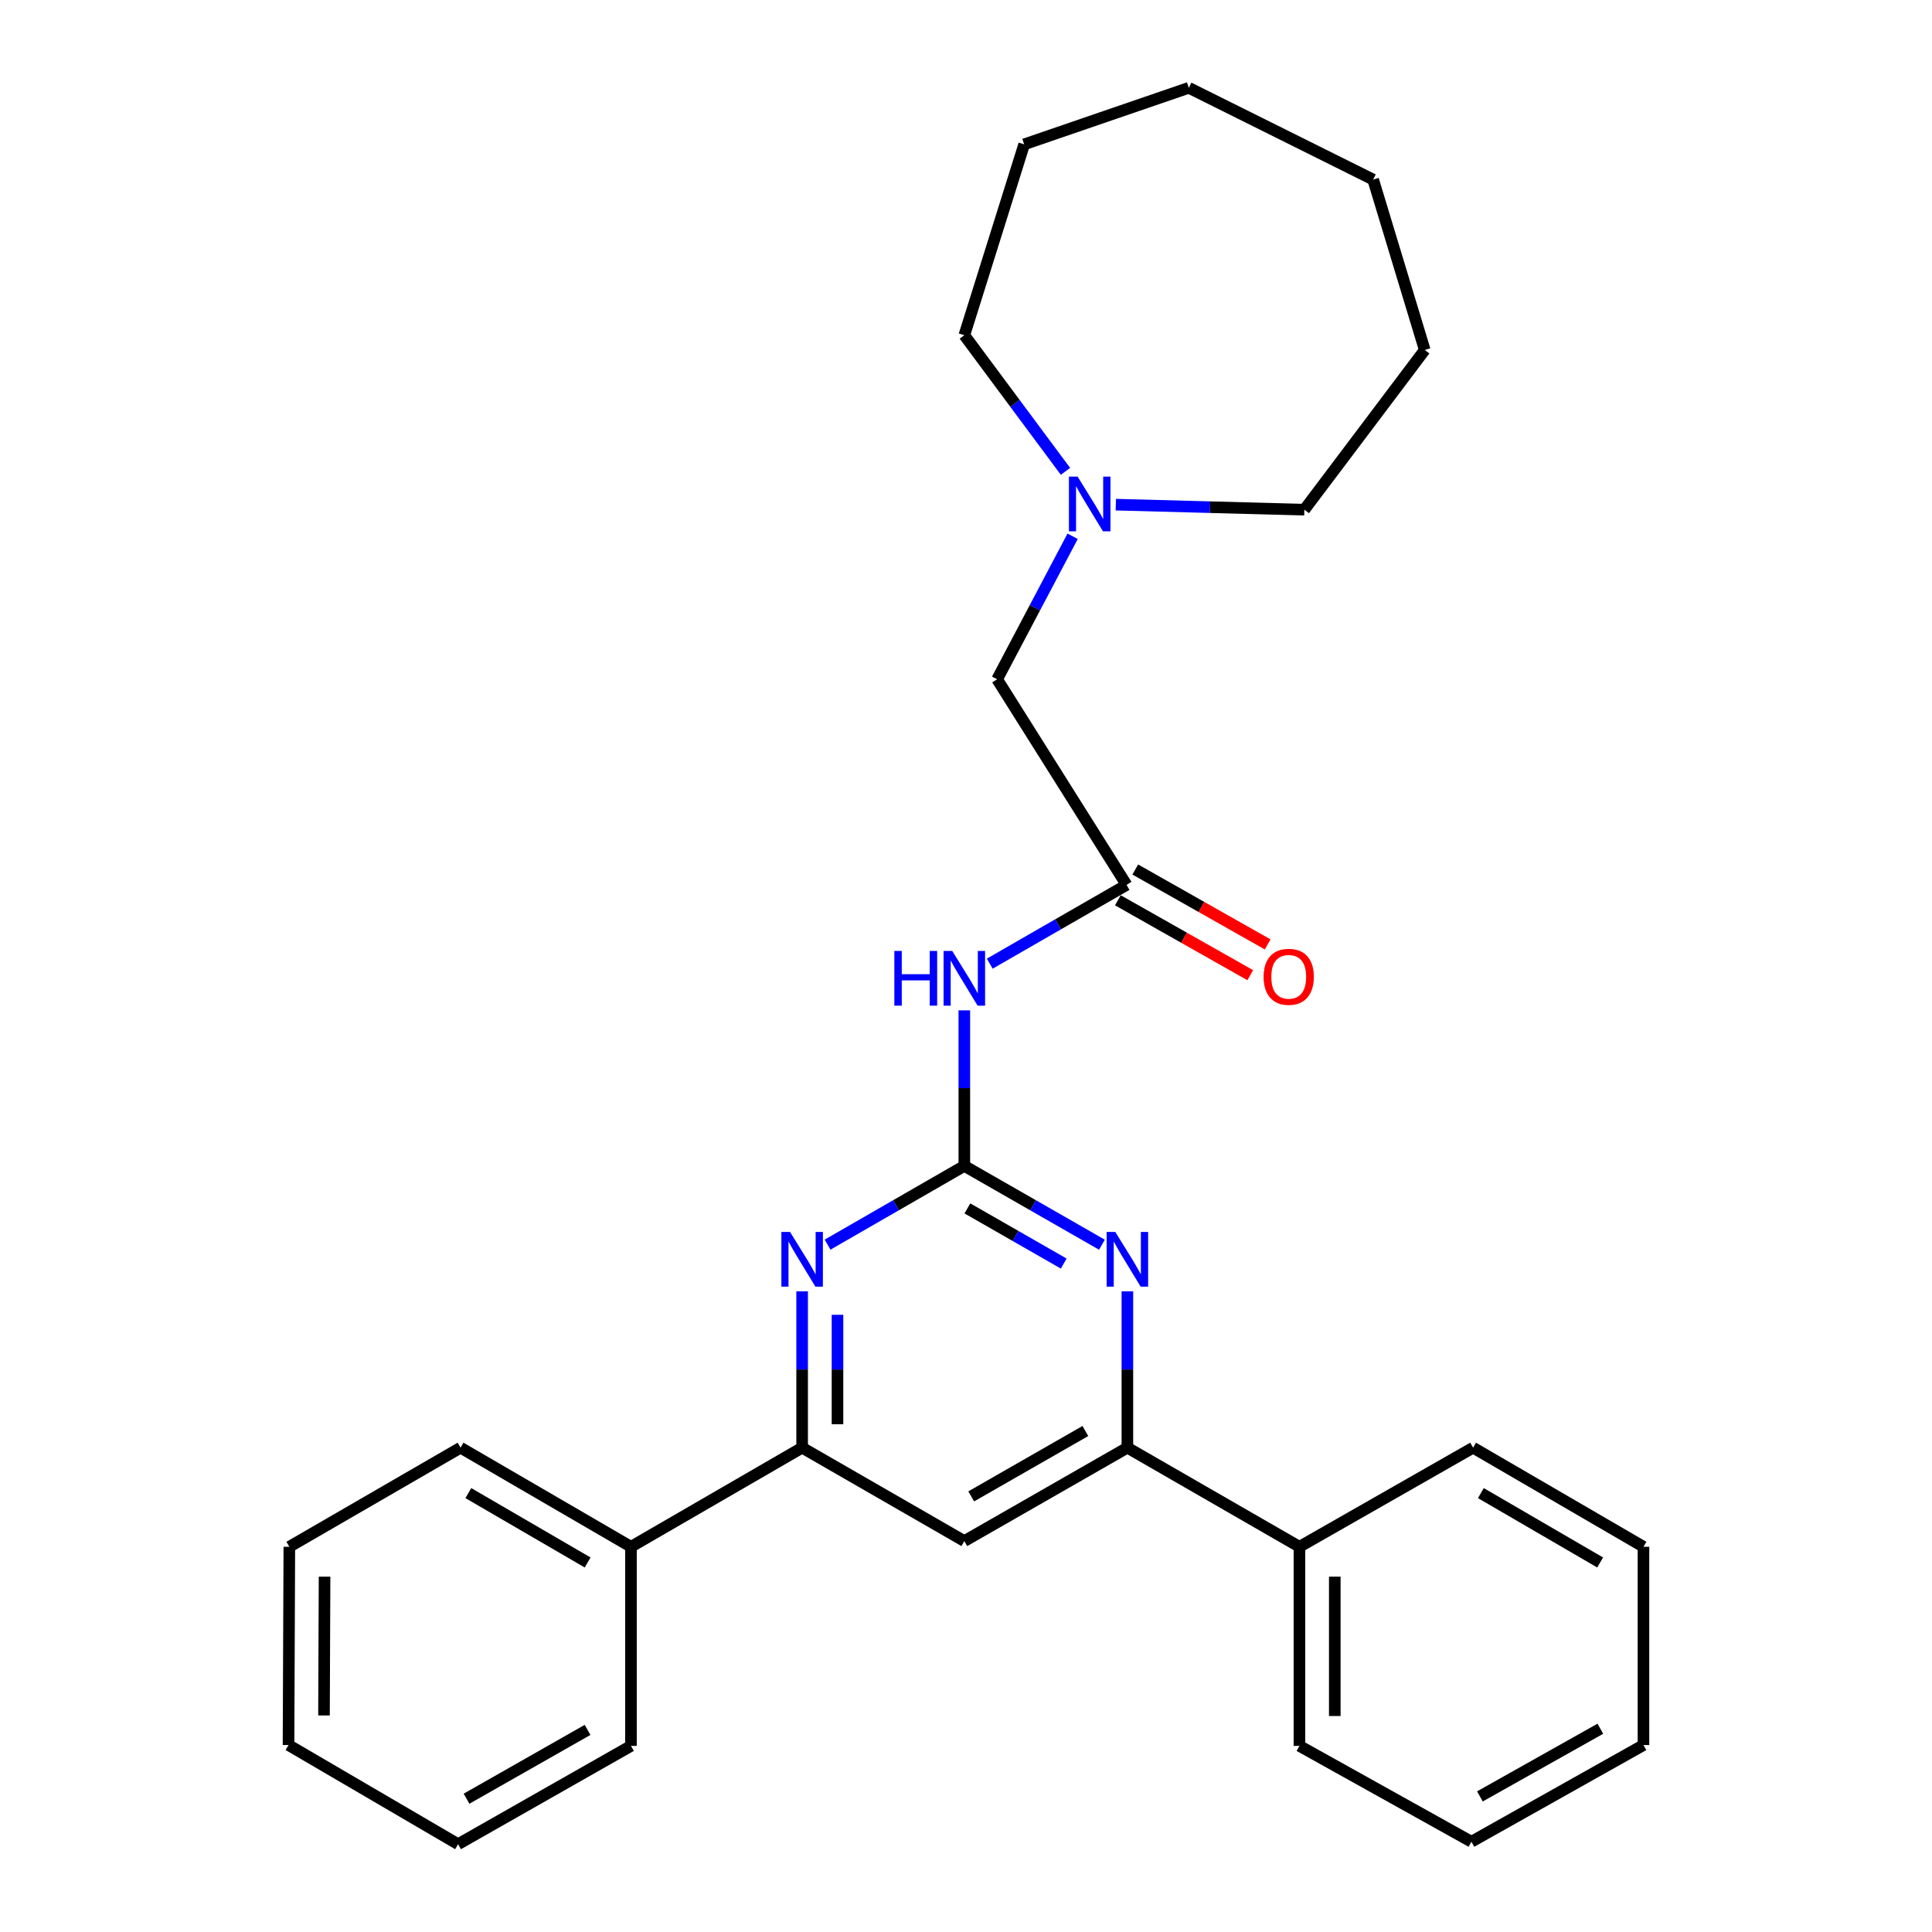 <?xml version='1.0' encoding='iso-8859-1'?>
<svg version='1.1' baseProfile='full'
              xmlns='http://www.w3.org/2000/svg'
                      xmlns:rdkit='http://www.rdkit.org/xml'
                      xmlns:xlink='http://www.w3.org/1999/xlink'
                  xml:space='preserve'
width='1000px' height='1000px' viewBox='0 0 1000 1000'>
<!-- END OF HEADER -->
<rect style='opacity:1.0;fill:#FFFFFF;stroke:none' width='1000' height='1000' x='0' y='0'> </rect>
<path class='bond-0' d='M 499.136,603.468 L 534.749,623.865' style='fill:none;fill-rule:evenodd;stroke:#000000;stroke-width:6px;stroke-linecap:butt;stroke-linejoin:miter;stroke-opacity:1' />
<path class='bond-0' d='M 534.749,623.865 L 570.361,644.263' style='fill:none;fill-rule:evenodd;stroke:#0000FF;stroke-width:6px;stroke-linecap:butt;stroke-linejoin:miter;stroke-opacity:1' />
<path class='bond-0' d='M 500.725,625.466 L 525.654,639.744' style='fill:none;fill-rule:evenodd;stroke:#000000;stroke-width:6px;stroke-linecap:butt;stroke-linejoin:miter;stroke-opacity:1' />
<path class='bond-0' d='M 525.654,639.744 L 550.583,654.022' style='fill:none;fill-rule:evenodd;stroke:#0000FF;stroke-width:6px;stroke-linecap:butt;stroke-linejoin:miter;stroke-opacity:1' />
<path class='bond-1' d='M 499.136,603.468 L 463.742,623.848' style='fill:none;fill-rule:evenodd;stroke:#000000;stroke-width:6px;stroke-linecap:butt;stroke-linejoin:miter;stroke-opacity:1' />
<path class='bond-1' d='M 463.742,623.848 L 428.348,644.228' style='fill:none;fill-rule:evenodd;stroke:#0000FF;stroke-width:6px;stroke-linecap:butt;stroke-linejoin:miter;stroke-opacity:1' />
<path class='bond-2' d='M 499.136,603.468 L 499.136,563.21' style='fill:none;fill-rule:evenodd;stroke:#000000;stroke-width:6px;stroke-linecap:butt;stroke-linejoin:miter;stroke-opacity:1' />
<path class='bond-2' d='M 499.136,563.21 L 499.136,522.951' style='fill:none;fill-rule:evenodd;stroke:#0000FF;stroke-width:6px;stroke-linecap:butt;stroke-linejoin:miter;stroke-opacity:1' />
<path class='bond-3' d='M 583.533,668.404 L 583.533,708.861' style='fill:none;fill-rule:evenodd;stroke:#0000FF;stroke-width:6px;stroke-linecap:butt;stroke-linejoin:miter;stroke-opacity:1' />
<path class='bond-3' d='M 583.533,708.861 L 583.533,749.317' style='fill:none;fill-rule:evenodd;stroke:#000000;stroke-width:6px;stroke-linecap:butt;stroke-linejoin:miter;stroke-opacity:1' />
<path class='bond-4' d='M 415.186,668.404 L 415.186,708.861' style='fill:none;fill-rule:evenodd;stroke:#0000FF;stroke-width:6px;stroke-linecap:butt;stroke-linejoin:miter;stroke-opacity:1' />
<path class='bond-4' d='M 415.186,708.861 L 415.186,749.317' style='fill:none;fill-rule:evenodd;stroke:#000000;stroke-width:6px;stroke-linecap:butt;stroke-linejoin:miter;stroke-opacity:1' />
<path class='bond-4' d='M 433.485,680.541 L 433.485,708.861' style='fill:none;fill-rule:evenodd;stroke:#0000FF;stroke-width:6px;stroke-linecap:butt;stroke-linejoin:miter;stroke-opacity:1' />
<path class='bond-4' d='M 433.485,708.861 L 433.485,737.18' style='fill:none;fill-rule:evenodd;stroke:#000000;stroke-width:6px;stroke-linecap:butt;stroke-linejoin:miter;stroke-opacity:1' />
<path class='bond-6' d='M 512.298,498.788 L 547.707,478.406' style='fill:none;fill-rule:evenodd;stroke:#0000FF;stroke-width:6px;stroke-linecap:butt;stroke-linejoin:miter;stroke-opacity:1' />
<path class='bond-6' d='M 547.707,478.406 L 583.116,458.025' style='fill:none;fill-rule:evenodd;stroke:#000000;stroke-width:6px;stroke-linecap:butt;stroke-linejoin:miter;stroke-opacity:1' />
<path class='bond-10' d='M 583.533,749.317 L 672.586,800.614' style='fill:none;fill-rule:evenodd;stroke:#000000;stroke-width:6px;stroke-linecap:butt;stroke-linejoin:miter;stroke-opacity:1' />
<path class='bond-28' d='M 583.533,749.317 L 499.136,797.656' style='fill:none;fill-rule:evenodd;stroke:#000000;stroke-width:6px;stroke-linecap:butt;stroke-linejoin:miter;stroke-opacity:1' />
<path class='bond-28' d='M 561.779,740.69 L 502.701,774.527' style='fill:none;fill-rule:evenodd;stroke:#000000;stroke-width:6px;stroke-linecap:butt;stroke-linejoin:miter;stroke-opacity:1' />
<path class='bond-5' d='M 415.186,749.317 L 499.136,797.656' style='fill:none;fill-rule:evenodd;stroke:#000000;stroke-width:6px;stroke-linecap:butt;stroke-linejoin:miter;stroke-opacity:1' />
<path class='bond-11' d='M 415.186,749.317 L 326.591,800.614' style='fill:none;fill-rule:evenodd;stroke:#000000;stroke-width:6px;stroke-linecap:butt;stroke-linejoin:miter;stroke-opacity:1' />
<path class='bond-8' d='M 583.116,458.025 L 516.113,351.599' style='fill:none;fill-rule:evenodd;stroke:#000000;stroke-width:6px;stroke-linecap:butt;stroke-linejoin:miter;stroke-opacity:1' />
<path class='bond-9' d='M 578.611,465.988 L 612.87,485.371' style='fill:none;fill-rule:evenodd;stroke:#000000;stroke-width:6px;stroke-linecap:butt;stroke-linejoin:miter;stroke-opacity:1' />
<path class='bond-9' d='M 612.87,485.371 L 647.129,504.754' style='fill:none;fill-rule:evenodd;stroke:#FF0000;stroke-width:6px;stroke-linecap:butt;stroke-linejoin:miter;stroke-opacity:1' />
<path class='bond-9' d='M 587.621,450.062 L 621.88,469.445' style='fill:none;fill-rule:evenodd;stroke:#000000;stroke-width:6px;stroke-linecap:butt;stroke-linejoin:miter;stroke-opacity:1' />
<path class='bond-9' d='M 621.88,469.445 L 656.14,488.828' style='fill:none;fill-rule:evenodd;stroke:#FF0000;stroke-width:6px;stroke-linecap:butt;stroke-linejoin:miter;stroke-opacity:1' />
<path class='bond-7' d='M 555.194,277.574 L 535.654,314.587' style='fill:none;fill-rule:evenodd;stroke:#0000FF;stroke-width:6px;stroke-linecap:butt;stroke-linejoin:miter;stroke-opacity:1' />
<path class='bond-7' d='M 535.654,314.587 L 516.113,351.599' style='fill:none;fill-rule:evenodd;stroke:#000000;stroke-width:6px;stroke-linecap:butt;stroke-linejoin:miter;stroke-opacity:1' />
<path class='bond-12' d='M 551.484,243.968 L 525.31,208.736' style='fill:none;fill-rule:evenodd;stroke:#0000FF;stroke-width:6px;stroke-linecap:butt;stroke-linejoin:miter;stroke-opacity:1' />
<path class='bond-12' d='M 525.31,208.736 L 499.136,173.504' style='fill:none;fill-rule:evenodd;stroke:#000000;stroke-width:6px;stroke-linecap:butt;stroke-linejoin:miter;stroke-opacity:1' />
<path class='bond-13' d='M 577.543,261.21 L 626.335,262.513' style='fill:none;fill-rule:evenodd;stroke:#0000FF;stroke-width:6px;stroke-linecap:butt;stroke-linejoin:miter;stroke-opacity:1' />
<path class='bond-13' d='M 626.335,262.513 L 675.127,263.817' style='fill:none;fill-rule:evenodd;stroke:#000000;stroke-width:6px;stroke-linecap:butt;stroke-linejoin:miter;stroke-opacity:1' />
<path class='bond-14' d='M 672.586,800.614 L 672.586,903.665' style='fill:none;fill-rule:evenodd;stroke:#000000;stroke-width:6px;stroke-linecap:butt;stroke-linejoin:miter;stroke-opacity:1' />
<path class='bond-14' d='M 690.884,816.072 L 690.884,888.208' style='fill:none;fill-rule:evenodd;stroke:#000000;stroke-width:6px;stroke-linecap:butt;stroke-linejoin:miter;stroke-opacity:1' />
<path class='bond-16' d='M 672.586,800.614 L 762.472,749.317' style='fill:none;fill-rule:evenodd;stroke:#000000;stroke-width:6px;stroke-linecap:butt;stroke-linejoin:miter;stroke-opacity:1' />
<path class='bond-15' d='M 326.591,800.614 L 238.382,749.317' style='fill:none;fill-rule:evenodd;stroke:#000000;stroke-width:6px;stroke-linecap:butt;stroke-linejoin:miter;stroke-opacity:1' />
<path class='bond-15' d='M 304.161,808.738 L 242.414,772.83' style='fill:none;fill-rule:evenodd;stroke:#000000;stroke-width:6px;stroke-linecap:butt;stroke-linejoin:miter;stroke-opacity:1' />
<path class='bond-17' d='M 326.591,800.614 L 326.591,903.665' style='fill:none;fill-rule:evenodd;stroke:#000000;stroke-width:6px;stroke-linecap:butt;stroke-linejoin:miter;stroke-opacity:1' />
<path class='bond-18' d='M 499.136,173.504 L 530.111,74.712' style='fill:none;fill-rule:evenodd;stroke:#000000;stroke-width:6px;stroke-linecap:butt;stroke-linejoin:miter;stroke-opacity:1' />
<path class='bond-19' d='M 675.127,263.817 L 737.444,181.148' style='fill:none;fill-rule:evenodd;stroke:#000000;stroke-width:6px;stroke-linecap:butt;stroke-linejoin:miter;stroke-opacity:1' />
<path class='bond-22' d='M 672.586,903.665 L 761.608,953.275' style='fill:none;fill-rule:evenodd;stroke:#000000;stroke-width:6px;stroke-linecap:butt;stroke-linejoin:miter;stroke-opacity:1' />
<path class='bond-21' d='M 238.382,749.317 L 149.756,800.614' style='fill:none;fill-rule:evenodd;stroke:#000000;stroke-width:6px;stroke-linecap:butt;stroke-linejoin:miter;stroke-opacity:1' />
<path class='bond-23' d='M 762.472,749.317 L 850.661,800.614' style='fill:none;fill-rule:evenodd;stroke:#000000;stroke-width:6px;stroke-linecap:butt;stroke-linejoin:miter;stroke-opacity:1' />
<path class='bond-23' d='M 766.5,772.829 L 828.232,808.737' style='fill:none;fill-rule:evenodd;stroke:#000000;stroke-width:6px;stroke-linecap:butt;stroke-linejoin:miter;stroke-opacity:1' />
<path class='bond-20' d='M 326.591,903.665 L 237.101,954.545' style='fill:none;fill-rule:evenodd;stroke:#000000;stroke-width:6px;stroke-linecap:butt;stroke-linejoin:miter;stroke-opacity:1' />
<path class='bond-20' d='M 304.123,895.39 L 241.48,931.006' style='fill:none;fill-rule:evenodd;stroke:#000000;stroke-width:6px;stroke-linecap:butt;stroke-linejoin:miter;stroke-opacity:1' />
<path class='bond-26' d='M 530.111,74.712 L 615.332,45.455' style='fill:none;fill-rule:evenodd;stroke:#000000;stroke-width:6px;stroke-linecap:butt;stroke-linejoin:miter;stroke-opacity:1' />
<path class='bond-25' d='M 737.444,181.148 L 710.738,92.949' style='fill:none;fill-rule:evenodd;stroke:#000000;stroke-width:6px;stroke-linecap:butt;stroke-linejoin:miter;stroke-opacity:1' />
<path class='bond-27' d='M 237.101,954.545 L 149.339,903.238' style='fill:none;fill-rule:evenodd;stroke:#000000;stroke-width:6px;stroke-linecap:butt;stroke-linejoin:miter;stroke-opacity:1' />
<path class='bond-29' d='M 149.756,800.614 L 149.339,903.238' style='fill:none;fill-rule:evenodd;stroke:#000000;stroke-width:6px;stroke-linecap:butt;stroke-linejoin:miter;stroke-opacity:1' />
<path class='bond-29' d='M 167.992,816.082 L 167.7,887.919' style='fill:none;fill-rule:evenodd;stroke:#000000;stroke-width:6px;stroke-linecap:butt;stroke-linejoin:miter;stroke-opacity:1' />
<path class='bond-30' d='M 761.608,953.275 L 850.661,903.238' style='fill:none;fill-rule:evenodd;stroke:#000000;stroke-width:6px;stroke-linecap:butt;stroke-linejoin:miter;stroke-opacity:1' />
<path class='bond-30' d='M 766.002,929.816 L 828.339,894.791' style='fill:none;fill-rule:evenodd;stroke:#000000;stroke-width:6px;stroke-linecap:butt;stroke-linejoin:miter;stroke-opacity:1' />
<path class='bond-24' d='M 850.661,800.614 L 850.661,903.238' style='fill:none;fill-rule:evenodd;stroke:#000000;stroke-width:6px;stroke-linecap:butt;stroke-linejoin:miter;stroke-opacity:1' />
<path class='bond-31' d='M 710.738,92.949 L 615.332,45.455' style='fill:none;fill-rule:evenodd;stroke:#000000;stroke-width:6px;stroke-linecap:butt;stroke-linejoin:miter;stroke-opacity:1' />
<path  class='atom-1' d='M 577.273 637.647
L 586.553 652.647
Q 587.473 654.127, 588.953 656.807
Q 590.433 659.487, 590.513 659.647
L 590.513 637.647
L 594.273 637.647
L 594.273 665.967
L 590.393 665.967
L 580.433 649.567
Q 579.273 647.647, 578.033 645.447
Q 576.833 643.247, 576.473 642.567
L 576.473 665.967
L 572.793 665.967
L 572.793 637.647
L 577.273 637.647
' fill='#0000FF'/>
<path  class='atom-2' d='M 408.926 637.647
L 418.206 652.647
Q 419.126 654.127, 420.606 656.807
Q 422.086 659.487, 422.166 659.647
L 422.166 637.647
L 425.926 637.647
L 425.926 665.967
L 422.046 665.967
L 412.086 649.567
Q 410.926 647.647, 409.686 645.447
Q 408.486 643.247, 408.126 642.567
L 408.126 665.967
L 404.446 665.967
L 404.446 637.647
L 408.926 637.647
' fill='#0000FF'/>
<path  class='atom-3' d='M 462.916 492.204
L 466.756 492.204
L 466.756 504.244
L 481.236 504.244
L 481.236 492.204
L 485.076 492.204
L 485.076 520.524
L 481.236 520.524
L 481.236 507.444
L 466.756 507.444
L 466.756 520.524
L 462.916 520.524
L 462.916 492.204
' fill='#0000FF'/>
<path  class='atom-3' d='M 492.876 492.204
L 502.156 507.204
Q 503.076 508.684, 504.556 511.364
Q 506.036 514.044, 506.116 514.204
L 506.116 492.204
L 509.876 492.204
L 509.876 520.524
L 505.996 520.524
L 496.036 504.124
Q 494.876 502.204, 493.636 500.004
Q 492.436 497.804, 492.076 497.124
L 492.076 520.524
L 488.396 520.524
L 488.396 492.204
L 492.876 492.204
' fill='#0000FF'/>
<path  class='atom-8' d='M 557.764 246.688
L 567.044 261.688
Q 567.964 263.168, 569.444 265.848
Q 570.924 268.528, 571.004 268.688
L 571.004 246.688
L 574.764 246.688
L 574.764 275.008
L 570.884 275.008
L 560.924 258.608
Q 559.764 256.688, 558.524 254.488
Q 557.324 252.288, 556.964 251.608
L 556.964 275.008
L 553.284 275.008
L 553.284 246.688
L 557.764 246.688
' fill='#0000FF'/>
<path  class='atom-10' d='M 654.045 505.59
Q 654.045 498.79, 657.405 494.99
Q 660.765 491.19, 667.045 491.19
Q 673.325 491.19, 676.685 494.99
Q 680.045 498.79, 680.045 505.59
Q 680.045 512.47, 676.645 516.39
Q 673.245 520.27, 667.045 520.27
Q 660.805 520.27, 657.405 516.39
Q 654.045 512.51, 654.045 505.59
M 667.045 517.07
Q 671.365 517.07, 673.685 514.19
Q 676.045 511.27, 676.045 505.59
Q 676.045 500.03, 673.685 497.23
Q 671.365 494.39, 667.045 494.39
Q 662.725 494.39, 660.365 497.19
Q 658.045 499.99, 658.045 505.59
Q 658.045 511.31, 660.365 514.19
Q 662.725 517.07, 667.045 517.07
' fill='#FF0000'/>
</svg>
